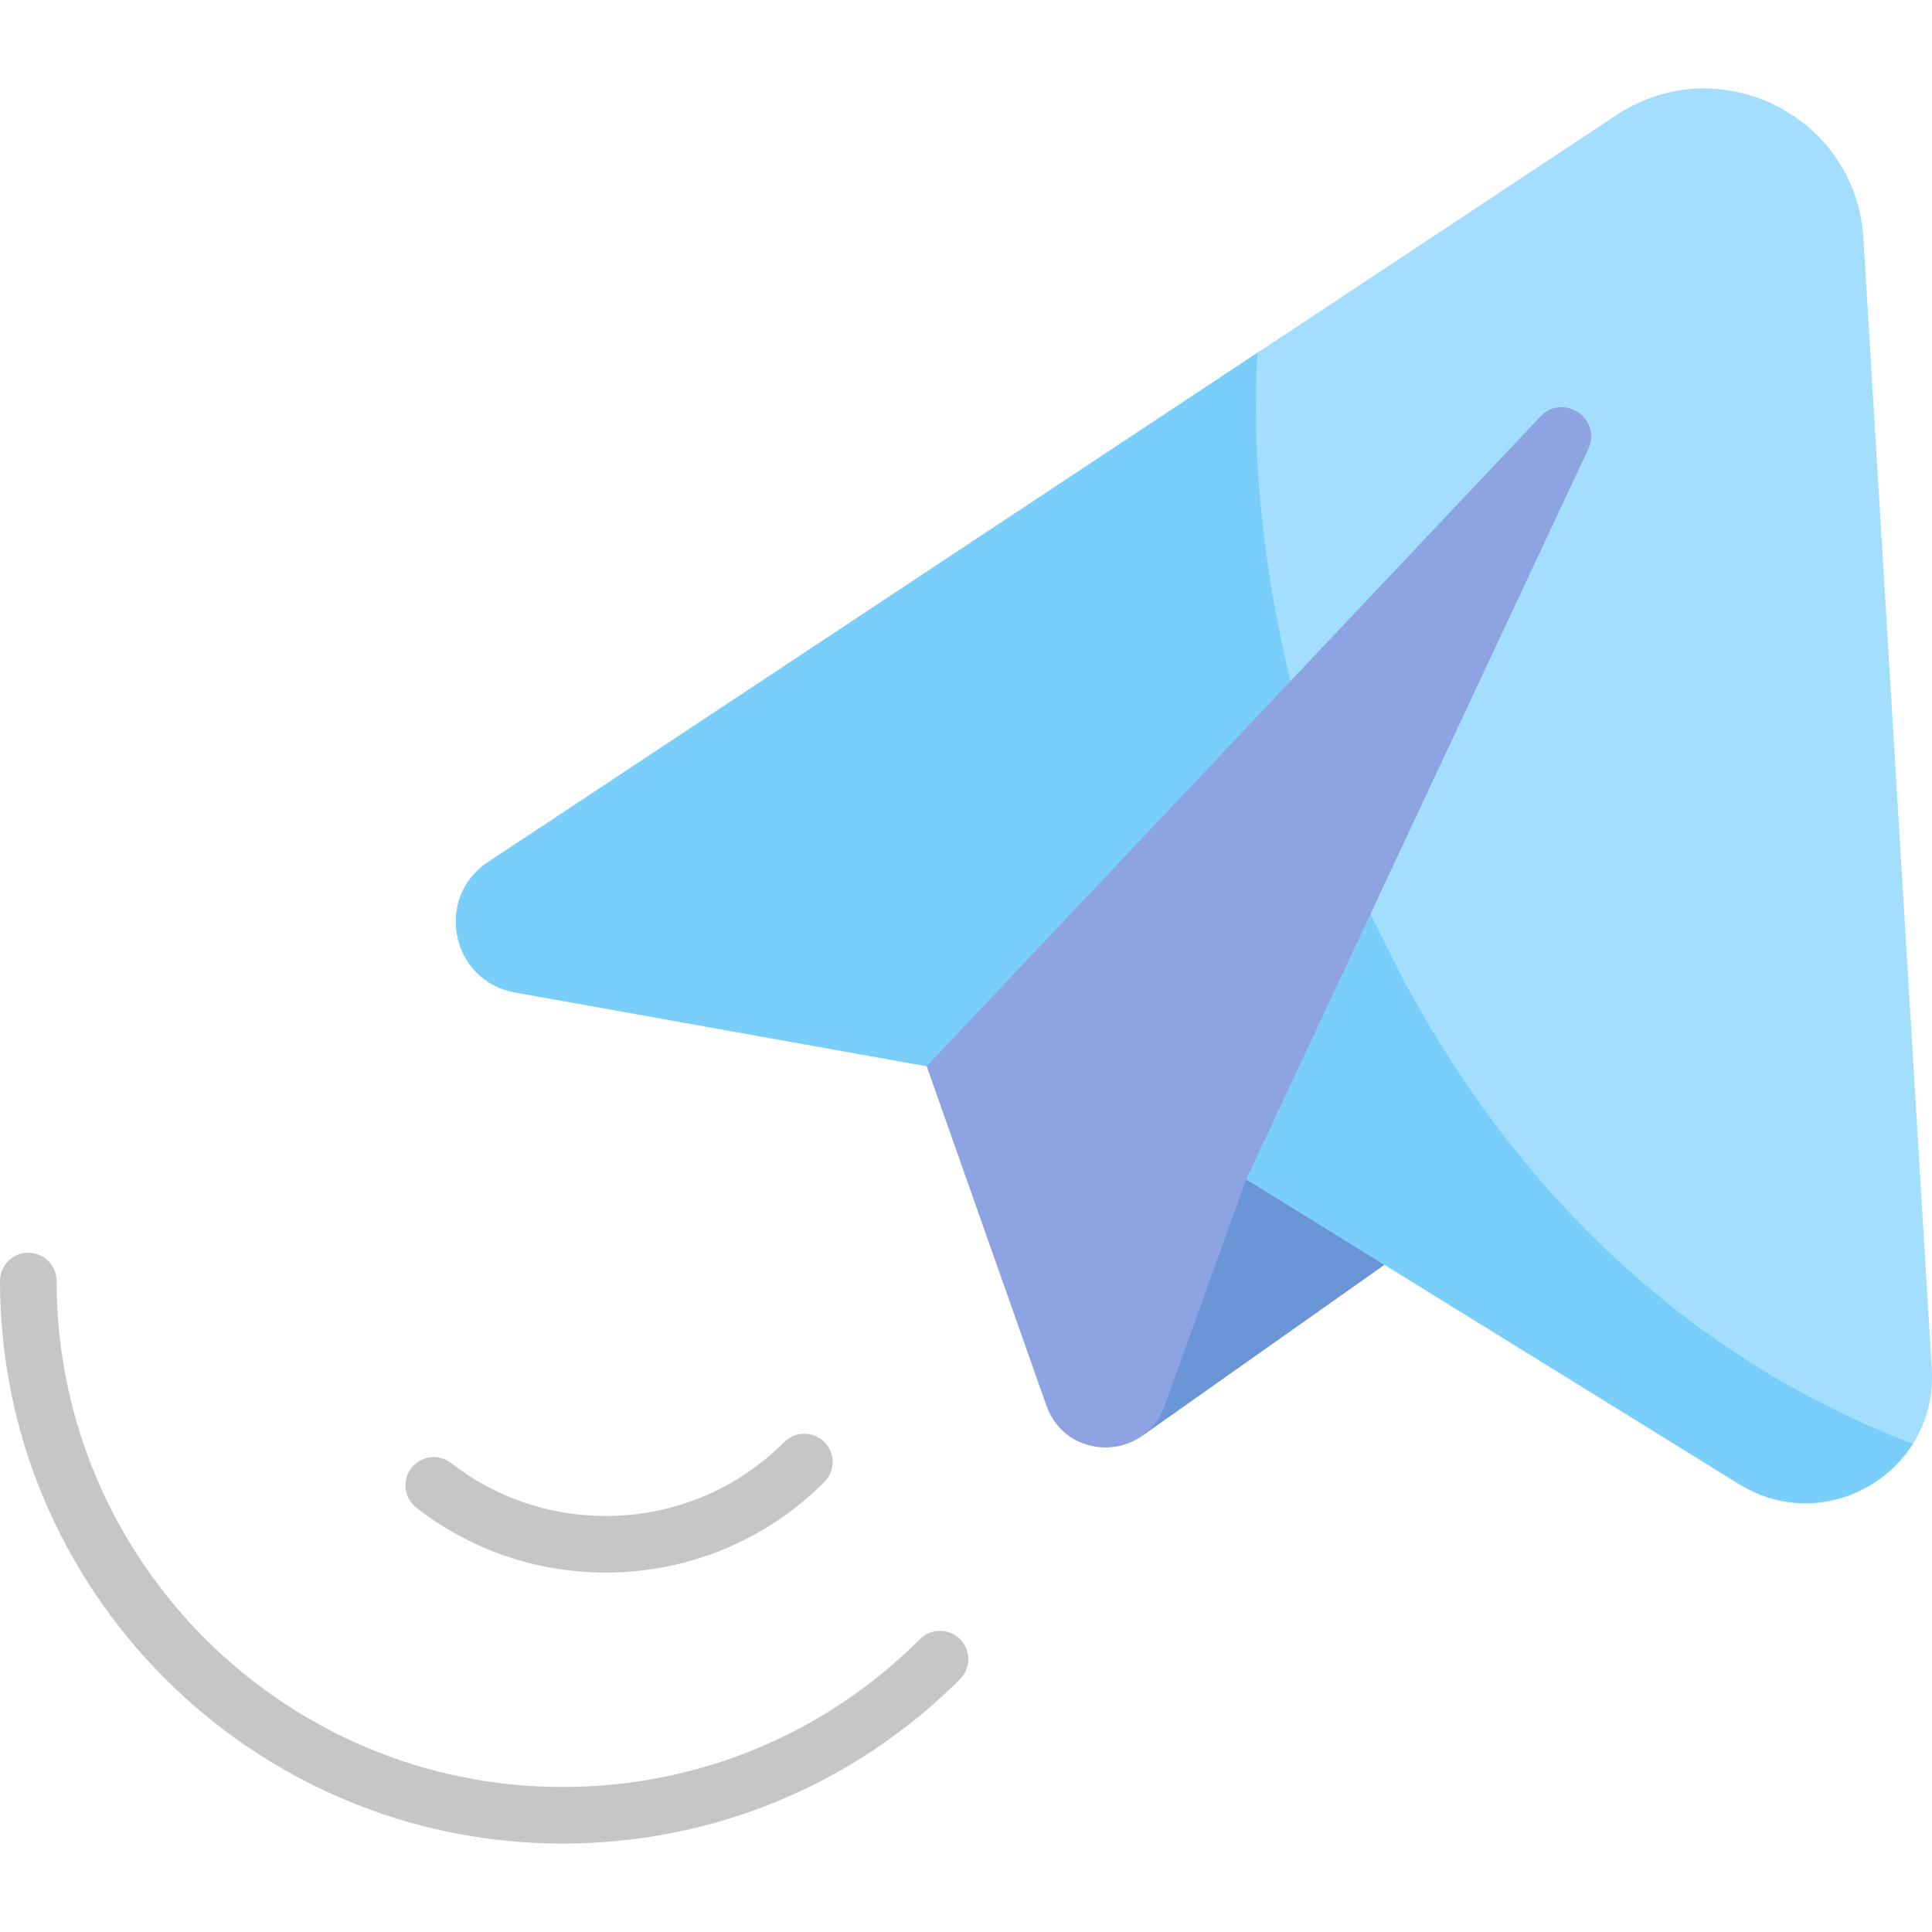 <?xml version="1.0" encoding="UTF-8"?>
<svg xmlns="http://www.w3.org/2000/svg" width="36" height="36" viewBox="0 0 36 36" fill="none">
  <g clip-path="url(#clip0_7210_591)">
    <path d="M27.288 22.516L21.298 26.745L20.589 16.566H27.288V22.516Z" fill="#6A96D7"></path>
    <path d="M9.594 18.492L20.856 20.51L32.407 27.654C34.03 28.658 36.111 27.414 35.996 25.509L34.722 4.442C34.584 2.159 32.027 0.883 30.12 2.145L9.092 16.065C8.088 16.73 8.408 18.28 9.594 18.492Z" fill="#A3DEFE"></path>
    <path d="M32.407 27.654C33.581 28.38 34.993 27.93 35.642 26.905C26.171 23.267 23.049 12.651 23.433 6.571L9.092 16.065C8.088 16.73 8.408 18.28 9.594 18.492L20.856 20.51L32.407 27.654Z" fill="#7ACEFA"></path>
    <path d="M23.222 21.973L21.7 26.198C21.327 27.232 19.863 27.227 19.498 26.191L17.267 19.867L28.704 7.761C29.13 7.311 29.858 7.806 29.595 8.367L23.222 21.973Z" fill="#8EA3E2"></path>
    <path d="M10.483 34.352C4.703 34.352 0 29.649 0 23.869C0 23.578 0.236 23.342 0.527 23.342C0.819 23.342 1.055 23.578 1.055 23.869C1.055 29.068 5.284 33.298 10.483 33.298C13.002 33.298 15.37 32.317 17.15 30.536C17.25 30.44 17.383 30.387 17.521 30.389C17.659 30.39 17.791 30.445 17.889 30.543C17.987 30.641 18.042 30.773 18.044 30.911C18.045 31.049 17.992 31.182 17.896 31.282C15.916 33.262 13.284 34.352 10.483 34.352Z" fill="#C6C6C6"></path>
    <path d="M11.288 29.302C9.997 29.302 8.776 28.885 7.759 28.094C7.648 28.009 7.576 27.882 7.559 27.744C7.541 27.605 7.58 27.465 7.665 27.355C7.708 27.3 7.761 27.254 7.821 27.22C7.881 27.185 7.947 27.163 8.016 27.155C8.085 27.146 8.155 27.151 8.221 27.169C8.288 27.188 8.351 27.219 8.405 27.261C9.236 27.907 10.233 28.248 11.288 28.248C12.545 28.248 13.726 27.758 14.615 26.87C14.714 26.771 14.848 26.715 14.988 26.715C15.128 26.715 15.262 26.771 15.361 26.87C15.46 26.968 15.515 27.103 15.515 27.242C15.515 27.382 15.46 27.517 15.361 27.615C14.273 28.703 12.827 29.302 11.288 29.302Z" fill="#C6C6C6"></path>
  </g>
  <defs>
    <clipPath id="clip0_7210_591">
      <rect width="36" height="36" fill="white"></rect>
    </clipPath>
  </defs>
</svg>
